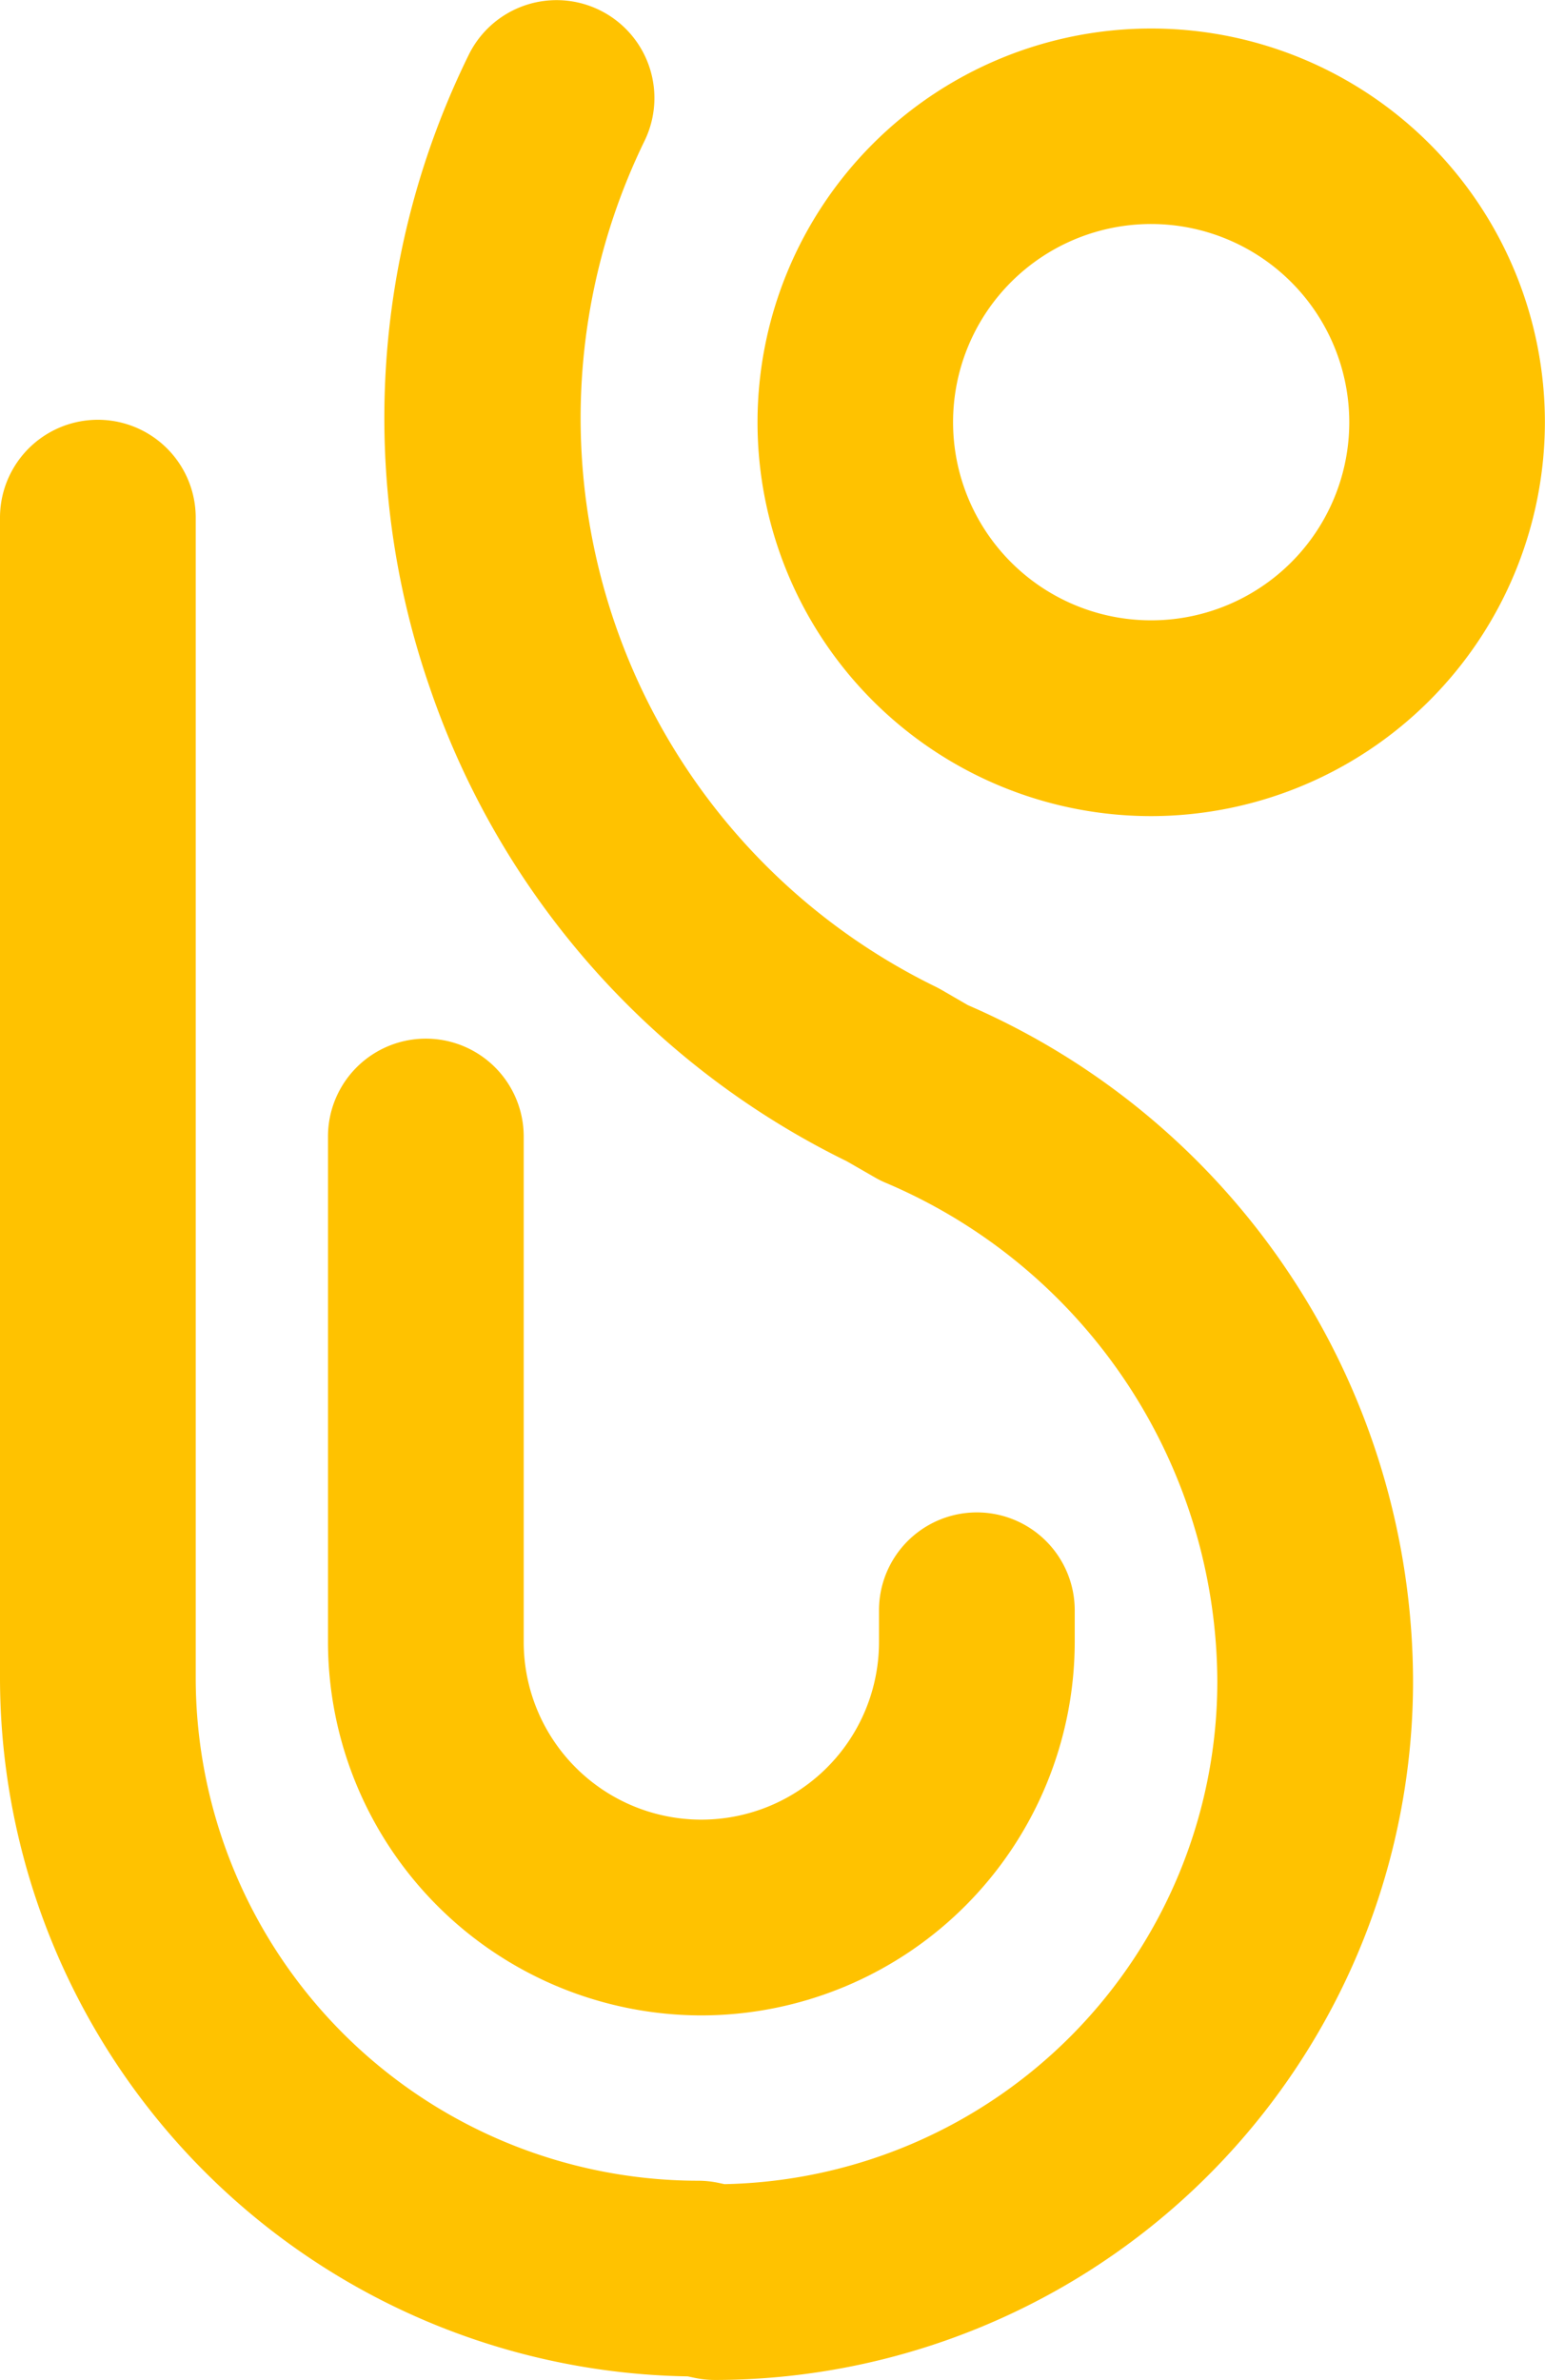 <svg id="Group_63" data-name="Group 63" xmlns="http://www.w3.org/2000/svg" xmlns:xlink="http://www.w3.org/1999/xlink" width="43.954" height="67.688" viewBox="0 0 43.954 67.688">
  <defs>
    <clipPath id="clip-path">
      <rect id="Rectangle_2" data-name="Rectangle 2" width="43.954" height="67.687" fill="#ffc200"/>
    </clipPath>
  </defs>
  <g id="Group_1" data-name="Group 1" transform="translate(0 0)" clip-path="url(#clip-path)">
    <path id="Path_1" data-name="Path 1" d="M23.657,22.872a11.2,11.2,0,1,1,11.2-11.2,11.216,11.216,0,0,1-11.2,11.2m0-16.84a5.636,5.636,0,1,0,5.635,5.635,5.641,5.641,0,0,0-5.635-5.635" transform="translate(9.094 0.339)" fill="#ffc200"/>
    <path id="Path_2" data-name="Path 2" d="M20.34,67.687a2.81,2.81,0,0,1-.564-.057l-.211-.045A19.883,19.883,0,0,1,0,47.728V14.722a2.784,2.784,0,0,1,5.568,0V47.728A14.309,14.309,0,0,0,19.859,62.021a2.8,2.8,0,0,1,.564.057l.189.04a14.308,14.308,0,0,0,14.02-14.269A15.465,15.465,0,0,0,25.2,33.64a2.714,2.714,0,0,1-.31-.154l-.8-.46A23.405,23.405,0,0,1,12.231,19.567a23.409,23.409,0,0,1,1.1-18,2.784,2.784,0,1,1,5.005,2.44,18,18,0,0,0,8.291,24.06c.059.029.116.061.173.093l.735.426A20.994,20.994,0,0,1,40.2,47.8v.1A19.881,19.881,0,0,1,20.34,67.687" transform="translate(0 0.001)" fill="#ffc200"/>
    <path id="Path_3" data-name="Path 3" d="M16.015,44.853A10.634,10.634,0,0,1,5.393,34.231V19.857a2.784,2.784,0,0,1,5.568,0V34.231a5.054,5.054,0,0,0,10.108,0v-.9a2.784,2.784,0,1,1,5.568,0v.9A10.634,10.634,0,0,1,16.015,44.853" transform="translate(3.938 12.467)" fill="#ffc200"/>
  </g>
</svg>

